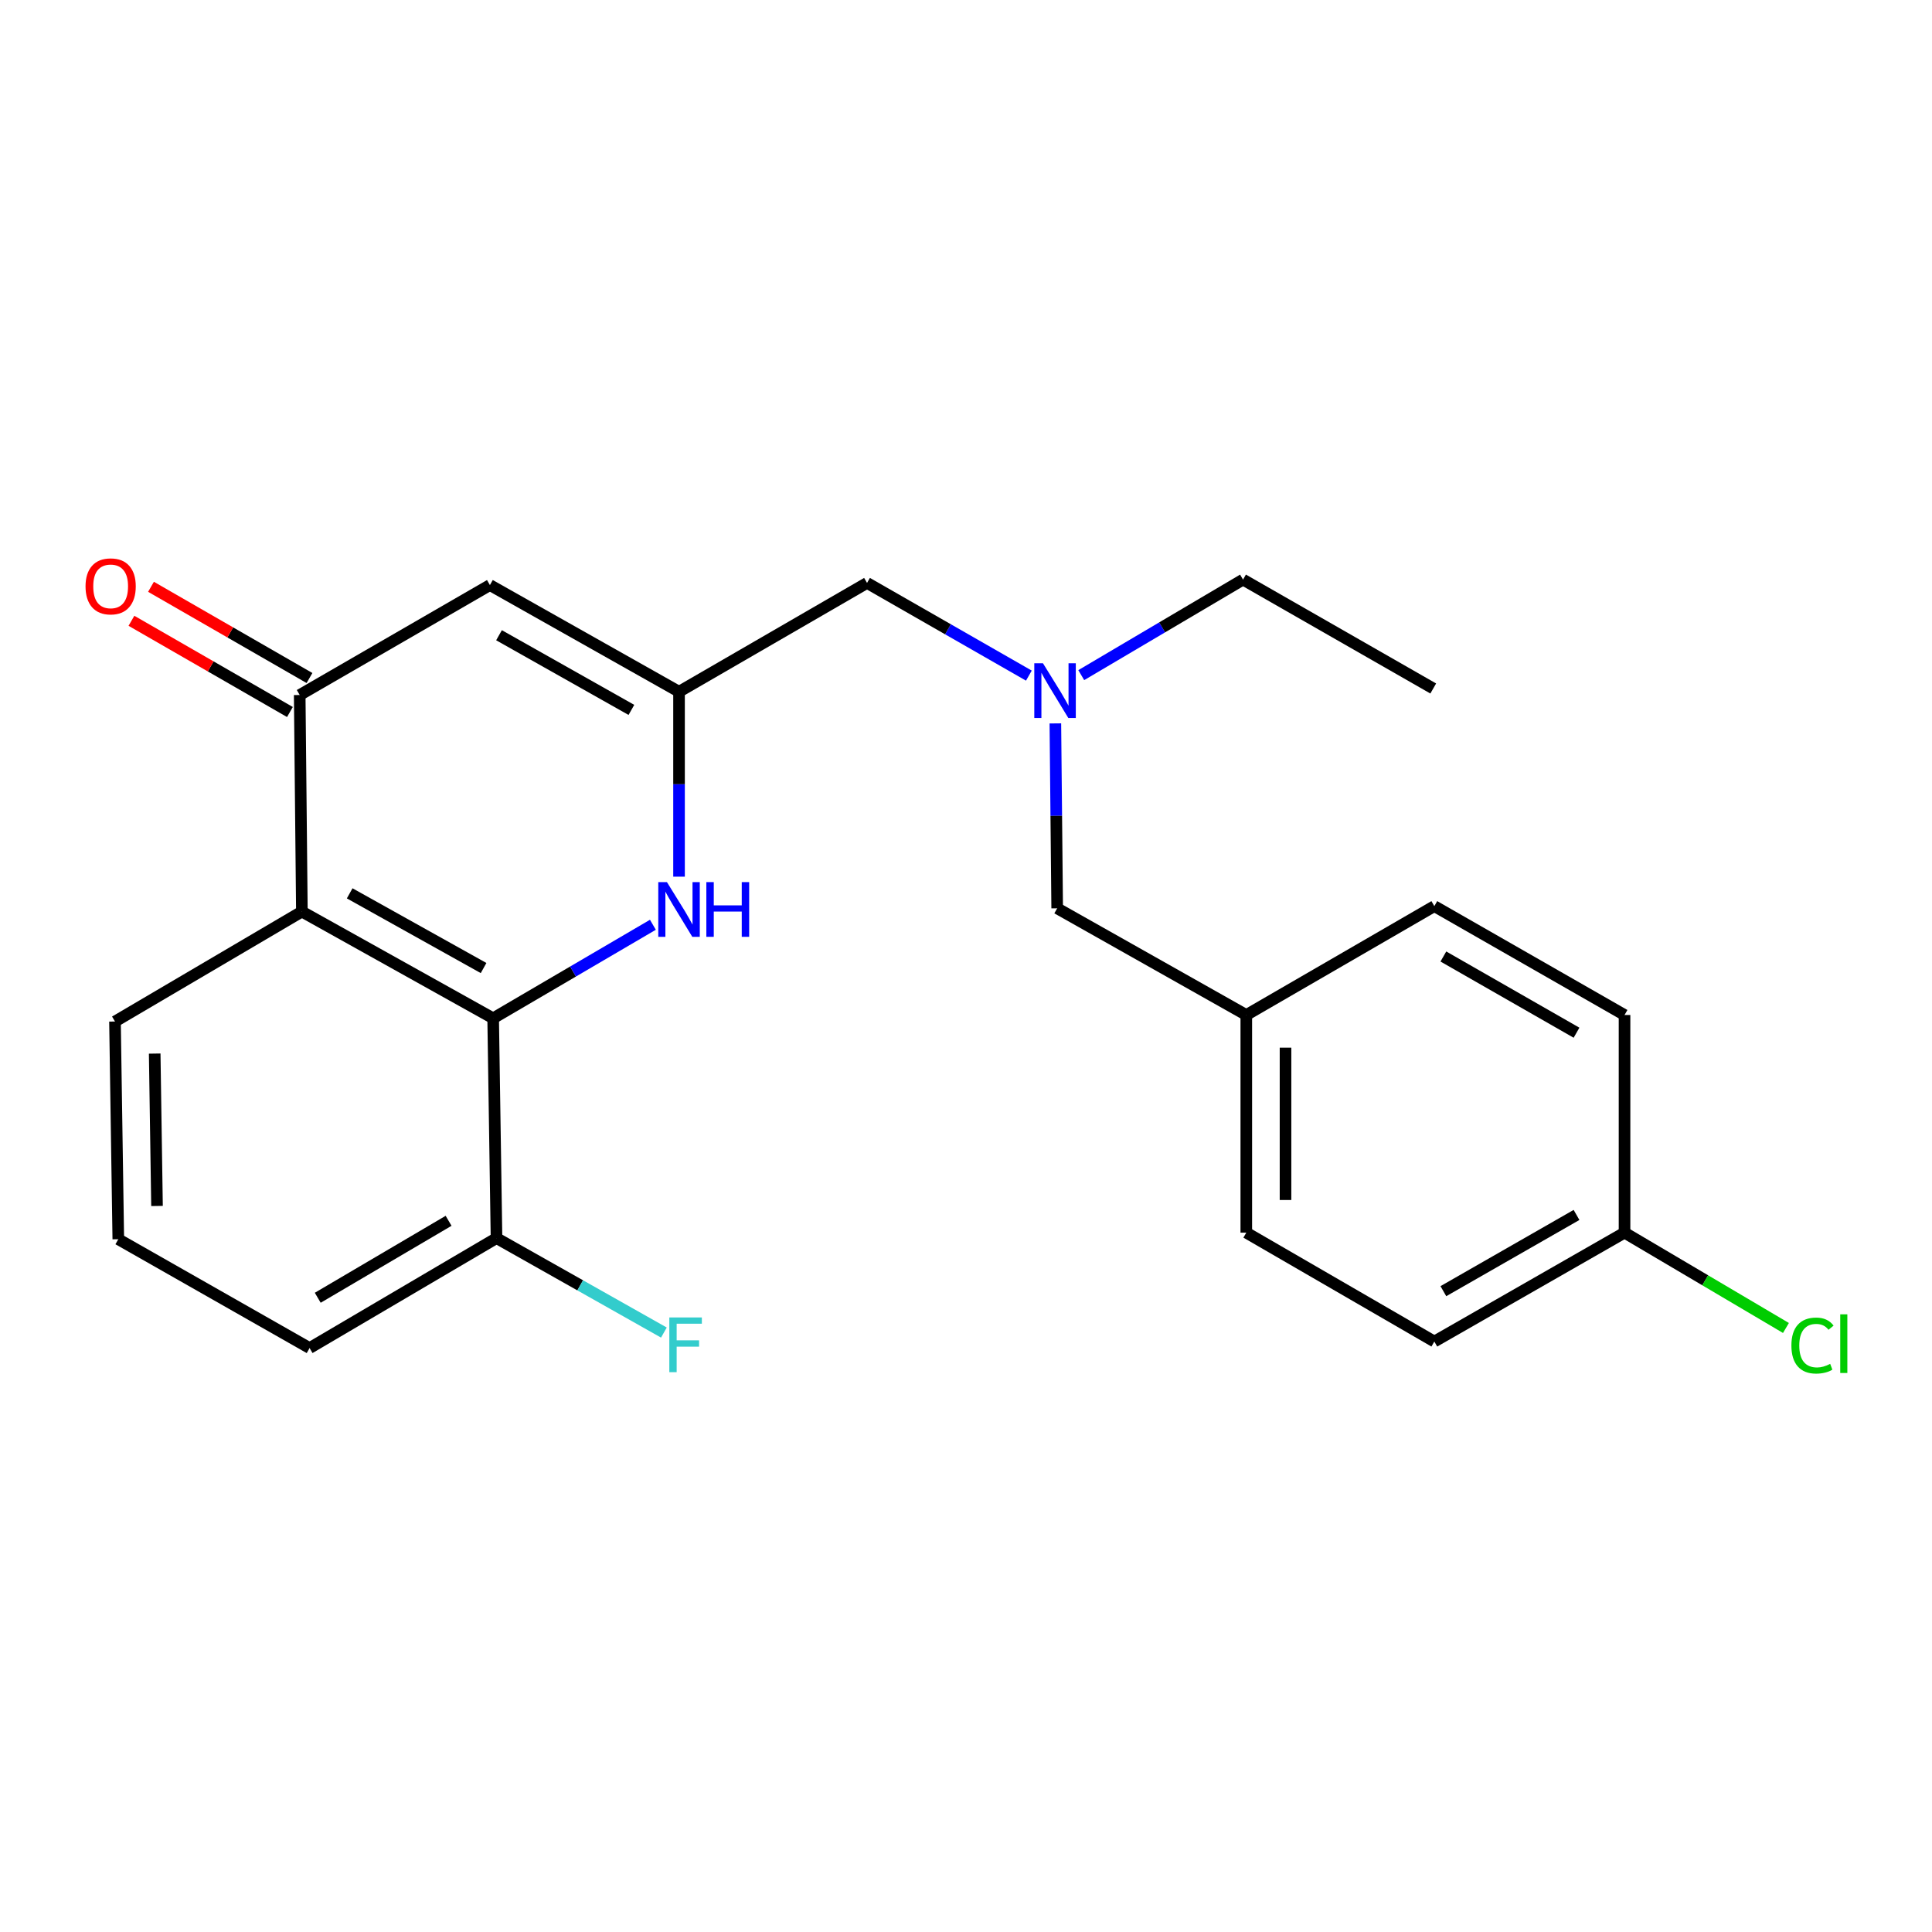 <?xml version='1.0' encoding='iso-8859-1'?>
<svg version='1.1' baseProfile='full'
              xmlns='http://www.w3.org/2000/svg'
                      xmlns:rdkit='http://www.rdkit.org/xml'
                      xmlns:xlink='http://www.w3.org/1999/xlink'
                  xml:space='preserve'
width='1000px' height='1000px' viewBox='0 0 1000 1000'>
<!-- END OF HEADER -->
<rect style='opacity:1.0;fill:#FFFFFF;stroke:none' width='1000' height='1000' x='0' y='0'> </rect>
<path class='bond-0' d='M 255.257,527.069 L 296.597,502.864' style='fill:none;fill-rule:evenodd;stroke:#000000;stroke-width:6px;stroke-linecap:butt;stroke-linejoin:miter;stroke-opacity:1' />
<path class='bond-0' d='M 296.597,502.864 L 337.937,478.659' style='fill:none;fill-rule:evenodd;stroke:#0000FF;stroke-width:6px;stroke-linecap:butt;stroke-linejoin:miter;stroke-opacity:1' />
<path class='bond-1' d='M 255.257,527.069 L 156.254,471.833' style='fill:none;fill-rule:evenodd;stroke:#000000;stroke-width:6px;stroke-linecap:butt;stroke-linejoin:miter;stroke-opacity:1' />
<path class='bond-1' d='M 250.297,501.057 L 180.994,462.391' style='fill:none;fill-rule:evenodd;stroke:#000000;stroke-width:6px;stroke-linecap:butt;stroke-linejoin:miter;stroke-opacity:1' />
<path class='bond-5' d='M 255.257,527.069 L 256.994,640.846' style='fill:none;fill-rule:evenodd;stroke:#000000;stroke-width:6px;stroke-linecap:butt;stroke-linejoin:miter;stroke-opacity:1' />
<path class='bond-3' d='M 351.465,453.762 L 351.465,405.903' style='fill:none;fill-rule:evenodd;stroke:#0000FF;stroke-width:6px;stroke-linecap:butt;stroke-linejoin:miter;stroke-opacity:1' />
<path class='bond-3' d='M 351.465,405.903 L 351.465,358.044' style='fill:none;fill-rule:evenodd;stroke:#000000;stroke-width:6px;stroke-linecap:butt;stroke-linejoin:miter;stroke-opacity:1' />
<path class='bond-2' d='M 156.254,471.833 L 155.126,359.736' style='fill:none;fill-rule:evenodd;stroke:#000000;stroke-width:6px;stroke-linecap:butt;stroke-linejoin:miter;stroke-opacity:1' />
<path class='bond-13' d='M 156.254,471.833 L 59.517,528.738' style='fill:none;fill-rule:evenodd;stroke:#000000;stroke-width:6px;stroke-linecap:butt;stroke-linejoin:miter;stroke-opacity:1' />
<path class='bond-4' d='M 155.126,359.736 L 253.577,302.831' style='fill:none;fill-rule:evenodd;stroke:#000000;stroke-width:6px;stroke-linecap:butt;stroke-linejoin:miter;stroke-opacity:1' />
<path class='bond-6' d='M 160.189,350.939 L 119.173,327.333' style='fill:none;fill-rule:evenodd;stroke:#000000;stroke-width:6px;stroke-linecap:butt;stroke-linejoin:miter;stroke-opacity:1' />
<path class='bond-6' d='M 119.173,327.333 L 78.158,303.727' style='fill:none;fill-rule:evenodd;stroke:#FF0000;stroke-width:6px;stroke-linecap:butt;stroke-linejoin:miter;stroke-opacity:1' />
<path class='bond-6' d='M 150.063,368.533 L 109.048,344.927' style='fill:none;fill-rule:evenodd;stroke:#000000;stroke-width:6px;stroke-linecap:butt;stroke-linejoin:miter;stroke-opacity:1' />
<path class='bond-6' d='M 109.048,344.927 L 68.032,321.32' style='fill:none;fill-rule:evenodd;stroke:#FF0000;stroke-width:6px;stroke-linecap:butt;stroke-linejoin:miter;stroke-opacity:1' />
<path class='bond-8' d='M 351.465,358.044 L 448.777,301.725' style='fill:none;fill-rule:evenodd;stroke:#000000;stroke-width:6px;stroke-linecap:butt;stroke-linejoin:miter;stroke-opacity:1' />
<path class='bond-24' d='M 351.465,358.044 L 253.577,302.831' style='fill:none;fill-rule:evenodd;stroke:#000000;stroke-width:6px;stroke-linecap:butt;stroke-linejoin:miter;stroke-opacity:1' />
<path class='bond-24' d='M 326.809,367.443 L 258.287,328.793' style='fill:none;fill-rule:evenodd;stroke:#000000;stroke-width:6px;stroke-linecap:butt;stroke-linejoin:miter;stroke-opacity:1' />
<path class='bond-12' d='M 256.994,640.846 L 300.312,665.291' style='fill:none;fill-rule:evenodd;stroke:#000000;stroke-width:6px;stroke-linecap:butt;stroke-linejoin:miter;stroke-opacity:1' />
<path class='bond-12' d='M 300.312,665.291 L 343.63,689.735' style='fill:none;fill-rule:evenodd;stroke:#33CCCC;stroke-width:6px;stroke-linecap:butt;stroke-linejoin:miter;stroke-opacity:1' />
<path class='bond-20' d='M 256.994,640.846 L 160.246,697.752' style='fill:none;fill-rule:evenodd;stroke:#000000;stroke-width:6px;stroke-linecap:butt;stroke-linejoin:miter;stroke-opacity:1' />
<path class='bond-20' d='M 232.191,631.885 L 164.467,671.719' style='fill:none;fill-rule:evenodd;stroke:#000000;stroke-width:6px;stroke-linecap:butt;stroke-linejoin:miter;stroke-opacity:1' />
<path class='bond-7' d='M 532.545,349.701 L 490.661,325.713' style='fill:none;fill-rule:evenodd;stroke:#0000FF;stroke-width:6px;stroke-linecap:butt;stroke-linejoin:miter;stroke-opacity:1' />
<path class='bond-7' d='M 490.661,325.713 L 448.777,301.725' style='fill:none;fill-rule:evenodd;stroke:#000000;stroke-width:6px;stroke-linecap:butt;stroke-linejoin:miter;stroke-opacity:1' />
<path class='bond-9' d='M 546.255,374.435 L 546.725,422.288' style='fill:none;fill-rule:evenodd;stroke:#0000FF;stroke-width:6px;stroke-linecap:butt;stroke-linejoin:miter;stroke-opacity:1' />
<path class='bond-9' d='M 546.725,422.288 L 547.194,470.141' style='fill:none;fill-rule:evenodd;stroke:#000000;stroke-width:6px;stroke-linecap:butt;stroke-linejoin:miter;stroke-opacity:1' />
<path class='bond-21' d='M 559.654,349.448 L 601.522,324.724' style='fill:none;fill-rule:evenodd;stroke:#0000FF;stroke-width:6px;stroke-linecap:butt;stroke-linejoin:miter;stroke-opacity:1' />
<path class='bond-21' d='M 601.522,324.724 L 643.39,300' style='fill:none;fill-rule:evenodd;stroke:#000000;stroke-width:6px;stroke-linecap:butt;stroke-linejoin:miter;stroke-opacity:1' />
<path class='bond-10' d='M 547.194,470.141 L 645.082,525.366' style='fill:none;fill-rule:evenodd;stroke:#000000;stroke-width:6px;stroke-linecap:butt;stroke-linejoin:miter;stroke-opacity:1' />
<path class='bond-17' d='M 645.082,525.366 L 742.405,469.014' style='fill:none;fill-rule:evenodd;stroke:#000000;stroke-width:6px;stroke-linecap:butt;stroke-linejoin:miter;stroke-opacity:1' />
<path class='bond-18' d='M 645.082,525.366 L 645.082,638.016' style='fill:none;fill-rule:evenodd;stroke:#000000;stroke-width:6px;stroke-linecap:butt;stroke-linejoin:miter;stroke-opacity:1' />
<path class='bond-18' d='M 665.381,542.264 L 665.381,621.118' style='fill:none;fill-rule:evenodd;stroke:#000000;stroke-width:6px;stroke-linecap:butt;stroke-linejoin:miter;stroke-opacity:1' />
<path class='bond-11' d='M 840.856,638.016 L 742.405,694.38' style='fill:none;fill-rule:evenodd;stroke:#000000;stroke-width:6px;stroke-linecap:butt;stroke-linejoin:miter;stroke-opacity:1' />
<path class='bond-11' d='M 816.003,628.854 L 747.087,668.309' style='fill:none;fill-rule:evenodd;stroke:#000000;stroke-width:6px;stroke-linecap:butt;stroke-linejoin:miter;stroke-opacity:1' />
<path class='bond-14' d='M 840.856,638.016 L 882.629,662.686' style='fill:none;fill-rule:evenodd;stroke:#000000;stroke-width:6px;stroke-linecap:butt;stroke-linejoin:miter;stroke-opacity:1' />
<path class='bond-14' d='M 882.629,662.686 L 924.401,687.356' style='fill:none;fill-rule:evenodd;stroke:#00CC00;stroke-width:6px;stroke-linecap:butt;stroke-linejoin:miter;stroke-opacity:1' />
<path class='bond-25' d='M 840.856,638.016 L 840.856,525.366' style='fill:none;fill-rule:evenodd;stroke:#000000;stroke-width:6px;stroke-linecap:butt;stroke-linejoin:miter;stroke-opacity:1' />
<path class='bond-23' d='M 59.517,528.738 L 61.231,641.422' style='fill:none;fill-rule:evenodd;stroke:#000000;stroke-width:6px;stroke-linecap:butt;stroke-linejoin:miter;stroke-opacity:1' />
<path class='bond-23' d='M 80.071,545.332 L 81.27,624.21' style='fill:none;fill-rule:evenodd;stroke:#000000;stroke-width:6px;stroke-linecap:butt;stroke-linejoin:miter;stroke-opacity:1' />
<path class='bond-15' d='M 840.856,525.366 L 742.405,469.014' style='fill:none;fill-rule:evenodd;stroke:#000000;stroke-width:6px;stroke-linecap:butt;stroke-linejoin:miter;stroke-opacity:1' />
<path class='bond-15' d='M 816.005,534.531 L 747.089,495.084' style='fill:none;fill-rule:evenodd;stroke:#000000;stroke-width:6px;stroke-linecap:butt;stroke-linejoin:miter;stroke-opacity:1' />
<path class='bond-16' d='M 742.405,694.38 L 645.082,638.016' style='fill:none;fill-rule:evenodd;stroke:#000000;stroke-width:6px;stroke-linecap:butt;stroke-linejoin:miter;stroke-opacity:1' />
<path class='bond-19' d='M 61.231,641.422 L 160.246,697.752' style='fill:none;fill-rule:evenodd;stroke:#000000;stroke-width:6px;stroke-linecap:butt;stroke-linejoin:miter;stroke-opacity:1' />
<path class='bond-22' d='M 643.39,300 L 741.841,356.364' style='fill:none;fill-rule:evenodd;stroke:#000000;stroke-width:6px;stroke-linecap:butt;stroke-linejoin:miter;stroke-opacity:1' />
<path  class='atom-1' d='M 345.205 456.579
L 354.485 471.579
Q 355.405 473.059, 356.885 475.739
Q 358.365 478.419, 358.445 478.579
L 358.445 456.579
L 362.205 456.579
L 362.205 484.899
L 358.325 484.899
L 348.365 468.499
Q 347.205 466.579, 345.965 464.379
Q 344.765 462.179, 344.405 461.499
L 344.405 484.899
L 340.725 484.899
L 340.725 456.579
L 345.205 456.579
' fill='#0000FF'/>
<path  class='atom-1' d='M 365.605 456.579
L 369.445 456.579
L 369.445 468.619
L 383.925 468.619
L 383.925 456.579
L 387.765 456.579
L 387.765 484.899
L 383.925 484.899
L 383.925 471.819
L 369.445 471.819
L 369.445 484.899
L 365.605 484.899
L 365.605 456.579
' fill='#0000FF'/>
<path  class='atom-7' d='M 44.272 303.497
Q 44.272 296.697, 47.632 292.897
Q 50.992 289.097, 57.272 289.097
Q 63.552 289.097, 66.912 292.897
Q 70.272 296.697, 70.272 303.497
Q 70.272 310.377, 66.872 314.297
Q 63.472 318.177, 57.272 318.177
Q 51.032 318.177, 47.632 314.297
Q 44.272 310.417, 44.272 303.497
M 57.272 314.977
Q 61.592 314.977, 63.912 312.097
Q 66.272 309.177, 66.272 303.497
Q 66.272 297.937, 63.912 295.137
Q 61.592 292.297, 57.272 292.297
Q 52.952 292.297, 50.592 295.097
Q 48.272 297.897, 48.272 303.497
Q 48.272 309.217, 50.592 312.097
Q 52.952 314.977, 57.272 314.977
' fill='#FF0000'/>
<path  class='atom-8' d='M 539.829 343.298
L 549.109 358.298
Q 550.029 359.778, 551.509 362.458
Q 552.989 365.138, 553.069 365.298
L 553.069 343.298
L 556.829 343.298
L 556.829 371.618
L 552.949 371.618
L 542.989 355.218
Q 541.829 353.298, 540.589 351.098
Q 539.389 348.898, 539.029 348.218
L 539.029 371.618
L 535.349 371.618
L 535.349 343.298
L 539.829 343.298
' fill='#0000FF'/>
<path  class='atom-13' d='M 346.439 681.912
L 363.279 681.912
L 363.279 685.152
L 350.239 685.152
L 350.239 693.752
L 361.839 693.752
L 361.839 697.032
L 350.239 697.032
L 350.239 710.232
L 346.439 710.232
L 346.439 681.912
' fill='#33CCCC'/>
<path  class='atom-15' d='M 927.226 696.454
Q 927.226 689.414, 930.506 685.734
Q 933.826 682.014, 940.106 682.014
Q 945.946 682.014, 949.066 686.134
L 946.426 688.294
Q 944.146 685.294, 940.106 685.294
Q 935.826 685.294, 933.546 688.174
Q 931.306 691.014, 931.306 696.454
Q 931.306 702.054, 933.626 704.934
Q 935.986 707.814, 940.546 707.814
Q 943.666 707.814, 947.306 705.934
L 948.426 708.934
Q 946.946 709.894, 944.706 710.454
Q 942.466 711.014, 939.986 711.014
Q 933.826 711.014, 930.506 707.254
Q 927.226 703.494, 927.226 696.454
' fill='#00CC00'/>
<path  class='atom-15' d='M 952.506 680.294
L 956.186 680.294
L 956.186 710.654
L 952.506 710.654
L 952.506 680.294
' fill='#00CC00'/>
</svg>
